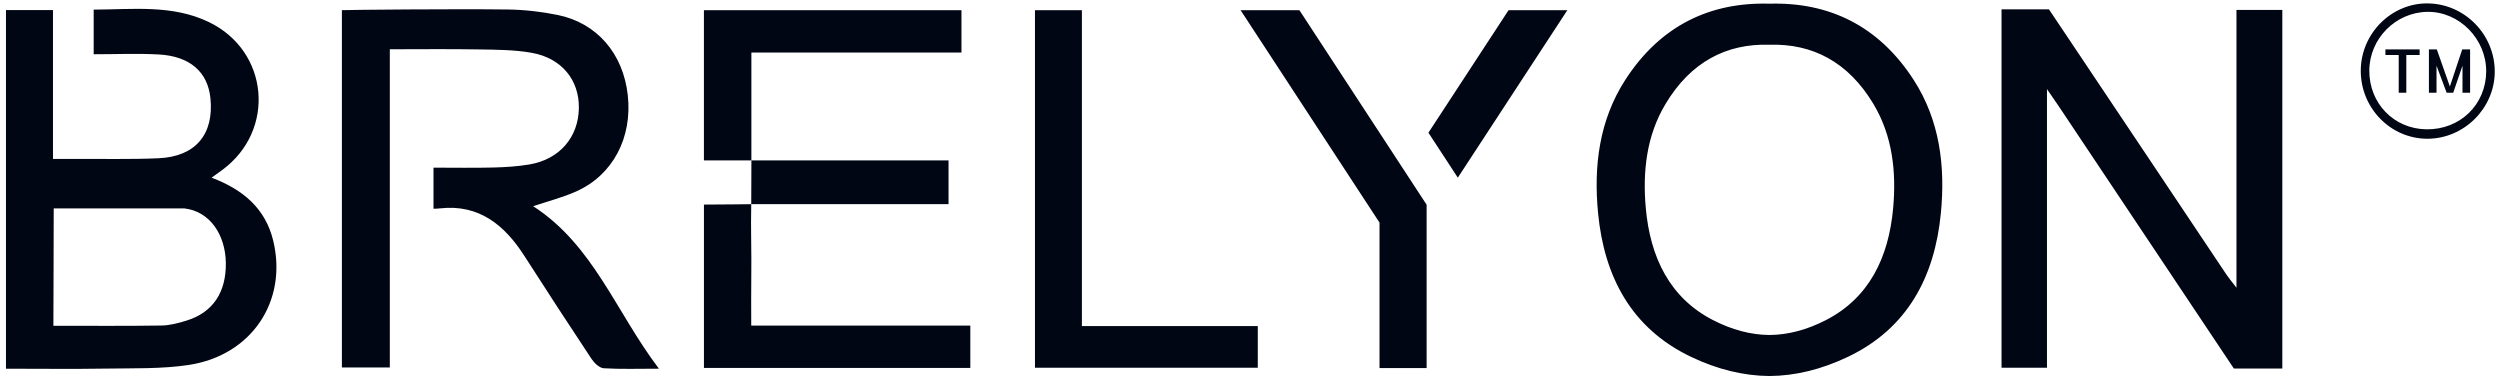 <svg width="369" height="56" viewBox="0 0 369 56" fill="none" xmlns="http://www.w3.org/2000/svg">
<g clip-path="url(#clip0_1313_363)">
<path d="M31.236 26.224C31.903 25.741 32.372 25.407 32.837 25.065C40.754 19.208 39.704 7.489 30.781 3.233C25.37 0.649 19.558 1.406 13.827 1.42V8.008C17.15 8.008 20.302 7.868 23.436 8.039C28.026 8.292 30.654 10.614 31.056 14.464C31.615 19.798 28.873 23.117 23.422 23.356C19.152 23.545 14.869 23.433 10.594 23.455C9.728 23.455 8.867 23.455 7.821 23.455V1.483H0.882V54.422C5.99 54.422 10.865 54.486 15.734 54.404C19.779 54.337 23.873 54.468 27.85 53.868C37.143 52.461 42.463 44.453 40.335 35.557C39.19 30.773 35.88 27.982 31.236 26.224ZM27.557 47.312C26.353 47.686 25.077 48.029 23.832 48.047C18.607 48.128 13.381 48.083 7.88 48.083C7.88 42.42 7.929 39.741 7.929 30.76H27.201C31.033 31.192 33.265 34.718 33.333 38.763C33.405 43.132 31.43 46.108 27.557 47.312ZM330.102 1.47H336.87V54.4H329.723L327.365 50.87C319.528 39.155 311.714 27.432 303.891 15.709C303.436 15.023 302.962 14.352 302.133 13.148V54.274H295.428V1.375H302.421L304.883 5.045C312.805 16.859 320.701 28.686 328.609 40.508C328.929 40.99 329.308 41.432 330.102 42.469V1.47ZM97.265 54.418C94.14 54.418 91.62 54.508 89.113 54.355C88.481 54.314 87.728 53.597 87.327 52.998C83.972 47.943 80.658 42.862 77.385 37.753C74.468 33.208 70.694 30.115 64.954 30.755C64.679 30.787 64.386 30.809 63.984 30.809V24.745C66.96 24.745 69.864 24.799 72.763 24.727C74.558 24.682 76.366 24.573 78.129 24.276C82.588 23.527 85.393 20.254 85.442 15.921C85.487 11.809 82.917 8.594 78.508 7.8C75.947 7.34 73.291 7.34 70.676 7.295C66.347 7.218 62.014 7.273 57.537 7.273V54.233H50.462V1.501C51.179 1.452 67.488 1.298 74.986 1.402C77.444 1.438 79.928 1.722 82.336 2.214C88.121 3.399 91.971 7.913 92.657 14.018C93.365 20.294 90.474 25.831 85.055 28.253C83.026 29.159 80.839 29.714 78.697 30.435C87.593 36.184 90.925 46.086 97.26 54.418H97.265ZM159.687 48.123H185.649V54.278H152.761V1.501H159.687V48.123ZM110.882 48.06H143.22V54.31H103.902V30.196C106.323 30.196 110.882 30.137 110.882 30.137C110.796 33.718 110.945 37.298 110.891 40.882C110.855 43.204 110.882 45.531 110.882 48.065V48.06ZM110.909 23.676H103.897V1.506H141.912V7.755H110.904V23.685L110.909 23.676ZM110.882 30.133C110.882 30.133 110.909 25.899 110.909 23.676H140.005V30.128C130.288 30.128 120.459 30.128 110.882 30.128V30.133ZM358.305 0.5C352.944 0.469 348.48 4.955 348.449 10.393C348.417 15.957 352.867 20.502 358.323 20.479C363.707 20.457 368.198 15.979 368.225 10.605C368.256 5.104 363.766 0.532 358.305 0.505V0.5ZM358.125 19.086C353.327 19.014 349.684 15.253 349.711 10.402C349.734 5.703 353.598 1.808 358.292 1.749C362.994 1.691 366.998 5.767 366.962 10.569C366.922 15.461 363.085 19.163 358.129 19.086H358.125ZM191.79 1.501L210.57 30.219V54.323H203.617V32.856L183.11 1.501H191.79ZM222.663 1.501H231.343L215.174 26.224L210.836 19.587L222.667 1.497L222.663 1.501ZM261.174 0.545C252.399 0.288 245.054 3.787 239.887 11.795C236.041 17.76 235.202 24.524 235.874 31.459C236.785 40.846 240.793 48.466 249.581 52.664C253.49 54.531 257.373 55.473 261.174 55.5C264.975 55.473 268.857 54.531 272.766 52.664C281.559 48.466 285.563 40.846 286.473 31.459C287.145 24.528 286.311 17.76 282.46 11.795C277.293 3.787 269.948 0.293 261.174 0.545ZM279.43 30.701C278.772 38.019 275.882 43.957 269.538 47.231C266.72 48.687 263.915 49.422 261.174 49.445C258.428 49.422 255.628 48.687 252.81 47.231C246.466 43.957 243.575 38.019 242.917 30.701C242.435 25.299 243.034 20.024 245.812 15.375C249.541 9.13 254.839 6.402 261.174 6.605C267.504 6.407 272.807 9.13 276.536 15.375C279.313 20.024 279.917 25.299 279.43 30.701ZM364.586 7.295V13.684H363.463V9.694L362.097 13.684H361.123L359.631 9.694V13.684H358.508V7.295H359.676L361.601 12.769L363.423 7.295H364.586V7.295ZM352.087 7.295H357.137V8.12H355.171V13.689H354.049V8.12H352.087V7.295V7.295Z" fill="#010614"/>
</g>
<defs>
<clipPath id="clip0_1313_363">
<rect width="367.343" height="55" fill="white" transform="translate(0.882 0.5)"/>
</clipPath>
</defs>
</svg>
